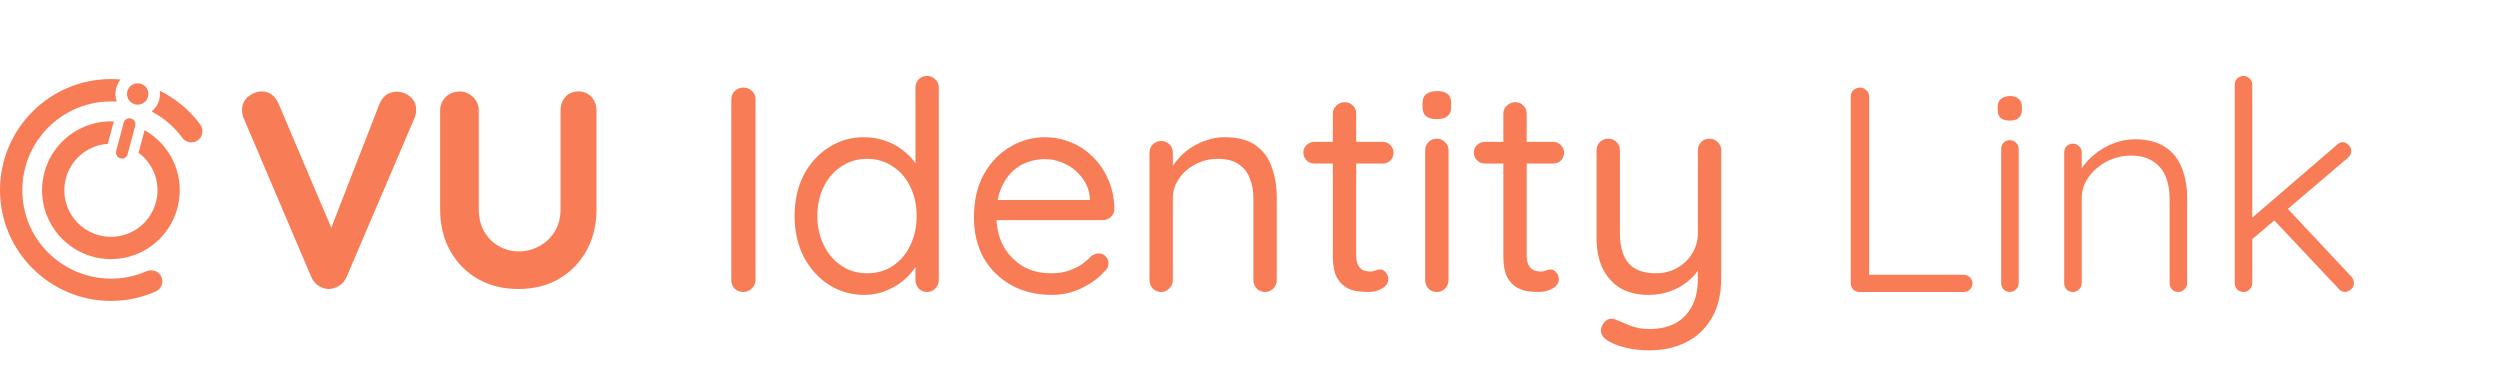 <svg width="411" height="63" viewBox="0 0 411 63" fill="none" xmlns="http://www.w3.org/2000/svg">
<path d="M97.237 15.944C96.688 15.338 95.956 15.028 95.069 15.028C94.181 15.028 93.449 15.338 92.928 15.958C92.421 16.549 92.154 17.295 92.154 18.168V34.417C92.154 35.825 91.83 37.064 91.183 38.091C90.535 39.119 89.676 39.922 88.634 40.485C87.592 41.048 86.451 41.33 85.227 41.33C84.1 41.33 83.03 41.048 82.03 40.485C81.031 39.922 80.228 39.119 79.623 38.091C79.017 37.064 78.707 35.825 78.707 34.403V18.168C78.707 17.281 78.384 16.535 77.75 15.929C77.117 15.338 76.398 15.042 75.624 15.042C74.681 15.042 73.892 15.338 73.287 15.944C72.667 16.549 72.357 17.295 72.357 18.182V34.431C72.357 36.965 72.906 39.26 74.005 41.217C75.103 43.188 76.624 44.751 78.553 45.85C80.468 46.962 82.72 47.511 85.241 47.511C87.747 47.511 90 46.948 91.9 45.836C93.815 44.723 95.336 43.16 96.42 41.203C97.504 39.232 98.068 36.951 98.068 34.417V18.168C98.053 17.295 97.786 16.549 97.237 15.944Z" fill="#F87C56"/>
<path d="M67.471 15.929C66.838 15.366 66.092 15.085 65.247 15.085C63.937 15.085 62.98 15.732 62.403 17.042L54.462 37.444L45.788 17.028C45.211 15.704 44.253 15.028 42.944 15.028C42.296 15.028 41.606 15.296 40.902 15.803C40.17 16.352 39.79 17.126 39.79 18.126C39.79 18.323 39.804 18.534 39.846 18.745C39.874 18.985 39.959 19.21 40.058 19.421L51.181 45.554C51.448 46.173 51.857 46.638 52.364 46.976C52.87 47.3 53.405 47.483 53.955 47.511C54.546 47.511 55.123 47.356 55.672 47.032C56.236 46.708 56.686 46.202 56.982 45.526L68.119 19.463C68.316 18.999 68.415 18.534 68.415 18.098C68.429 17.225 68.105 16.493 67.471 15.929Z" fill="#F87C56"/>
<path d="M24.035 44.61C22.289 45.37 20.444 45.778 18.529 45.806C11.25 45.947 4.886 40.639 3.83 33.444C2.506 24.447 9.476 16.675 18.234 16.675C18.558 16.675 18.881 16.689 19.191 16.703C18.642 15.098 19.276 13.718 19.811 13.085V13.07C19.29 13.028 18.769 13 18.234 13C8.181 13 0 21.18 0 31.234C0 41.287 8.181 49.467 18.234 49.467C20.796 49.467 23.274 48.946 25.598 47.919C26.583 47.482 26.991 46.285 26.442 45.328C25.964 44.511 24.908 44.23 24.035 44.61Z" fill="#F87C56"/>
<path d="M32.933 20.491C31.173 18.097 28.864 16.196 26.259 14.915C26.457 16.379 25.851 17.59 24.922 18.322V18.337C26.893 19.35 28.639 20.829 29.977 22.659C30.582 23.476 31.723 23.659 32.539 23.053C33.356 22.448 33.525 21.307 32.933 20.491Z" fill="#F87C56"/>
<path d="M22.641 17.209C23.612 17.209 24.401 16.421 24.401 15.45C24.401 14.478 23.612 13.69 22.641 13.69C21.669 13.69 20.881 14.478 20.881 15.45C20.881 16.421 21.669 17.209 22.641 17.209Z" fill="#F87C56"/>
<path d="M23.767 21.405L22.781 25.122C23.401 25.573 23.95 26.122 24.415 26.756C25.386 28.079 25.893 29.642 25.893 31.275C25.893 34.303 24.105 37.062 21.331 38.287C20.36 38.724 19.318 38.935 18.233 38.935C14.009 38.935 10.574 35.499 10.574 31.275C10.574 27.22 13.742 23.898 17.727 23.644L18.712 19.969C18.557 19.955 18.402 19.955 18.233 19.955C11.996 19.955 6.913 25.038 6.913 31.275C6.913 37.513 11.996 42.596 18.233 42.596C19.825 42.596 21.359 42.272 22.809 41.638C26.907 39.822 29.554 35.753 29.554 31.275C29.554 28.854 28.794 26.53 27.357 24.587C26.386 23.264 25.161 22.18 23.767 21.405Z" fill="#F87C56"/>
<path d="M19.797 26.038C20.318 26.178 20.867 25.869 20.994 25.334L22.233 20.673C22.373 20.152 22.064 19.603 21.529 19.476C21.008 19.335 20.459 19.645 20.332 20.18L19.093 24.841C18.966 25.362 19.276 25.897 19.797 26.038Z" fill="#F87C56"/>
<path d="M124.208 46.032C124.208 46.576 124 47.04 123.584 47.424C123.2 47.808 122.736 48 122.192 48C121.584 48 121.104 47.808 120.752 47.424C120.4 47.04 120.224 46.576 120.224 46.032V16.368C120.224 15.792 120.416 15.328 120.8 14.976C121.184 14.592 121.664 14.4 122.24 14.4C122.784 14.4 123.248 14.592 123.632 14.976C124.016 15.328 124.208 15.792 124.208 16.368V46.032ZM152.422 12.48C152.966 12.48 153.414 12.672 153.766 13.056C154.15 13.408 154.342 13.856 154.342 14.4V46.032C154.342 46.576 154.15 47.04 153.766 47.424C153.414 47.808 152.966 48 152.422 48C151.846 48 151.382 47.808 151.03 47.424C150.678 47.04 150.502 46.576 150.502 46.032V41.472L151.414 41.136C151.414 41.904 151.174 42.72 150.694 43.584C150.214 44.416 149.558 45.2 148.726 45.936C147.894 46.672 146.902 47.28 145.75 47.76C144.63 48.24 143.414 48.48 142.102 48.48C139.958 48.48 138.006 47.92 136.246 46.8C134.518 45.68 133.142 44.144 132.118 42.192C131.126 40.24 130.63 38.016 130.63 35.52C130.63 32.992 131.126 30.752 132.118 28.8C133.142 26.848 134.518 25.328 136.246 24.24C137.974 23.12 139.894 22.56 142.006 22.56C143.35 22.56 144.614 22.784 145.798 23.232C146.982 23.68 148.006 24.288 148.87 25.056C149.766 25.824 150.47 26.672 150.982 27.6C151.494 28.528 151.75 29.456 151.75 30.384L150.502 30.096V14.4C150.502 13.856 150.678 13.408 151.03 13.056C151.382 12.672 151.846 12.48 152.422 12.48ZM142.534 44.928C144.134 44.928 145.542 44.528 146.758 43.728C148.006 42.896 148.966 41.776 149.638 40.368C150.342 38.928 150.694 37.312 150.694 35.52C150.694 33.696 150.342 32.08 149.638 30.672C148.966 29.264 148.006 28.16 146.758 27.36C145.542 26.528 144.134 26.112 142.534 26.112C140.966 26.112 139.558 26.528 138.31 27.36C137.094 28.16 136.134 29.264 135.43 30.672C134.726 32.08 134.374 33.696 134.374 35.52C134.374 37.28 134.726 38.88 135.43 40.32C136.134 41.728 137.094 42.848 138.31 43.68C139.558 44.512 140.966 44.928 142.534 44.928ZM172.93 48.48C170.37 48.48 168.13 47.936 166.21 46.848C164.29 45.76 162.786 44.272 161.698 42.384C160.642 40.464 160.114 38.256 160.114 35.76C160.114 32.976 160.658 30.608 161.746 28.656C162.866 26.672 164.306 25.168 166.066 24.144C167.858 23.088 169.746 22.56 171.73 22.56C173.202 22.56 174.626 22.832 176.002 23.376C177.378 23.92 178.594 24.72 179.65 25.776C180.706 26.8 181.554 28.048 182.194 29.52C182.834 30.96 183.17 32.576 183.202 34.368C183.202 34.88 183.01 35.312 182.626 35.664C182.242 36.016 181.794 36.192 181.282 36.192H162.322L161.458 32.88H179.938L179.17 33.552V32.496C179.042 31.184 178.594 30.064 177.826 29.136C177.09 28.176 176.178 27.44 175.09 26.928C174.034 26.416 172.914 26.16 171.73 26.16C170.77 26.16 169.81 26.336 168.85 26.688C167.922 27.008 167.074 27.552 166.306 28.32C165.57 29.056 164.962 30.016 164.482 31.2C164.034 32.384 163.81 33.808 163.81 35.472C163.81 37.328 164.178 38.96 164.914 40.368C165.682 41.776 166.738 42.896 168.082 43.728C169.426 44.528 170.994 44.928 172.786 44.928C173.906 44.928 174.882 44.784 175.714 44.496C176.546 44.208 177.266 43.856 177.874 43.44C178.482 42.992 178.994 42.544 179.41 42.096C179.826 41.808 180.226 41.664 180.61 41.664C181.09 41.664 181.474 41.824 181.762 42.144C182.082 42.464 182.242 42.848 182.242 43.296C182.242 43.84 181.986 44.32 181.474 44.736C180.578 45.728 179.362 46.608 177.826 47.376C176.29 48.112 174.658 48.48 172.93 48.48ZM201.31 22.56C203.486 22.56 205.198 23.008 206.446 23.904C207.694 24.8 208.574 26 209.086 27.504C209.63 29.008 209.902 30.688 209.902 32.544V46.032C209.902 46.576 209.71 47.04 209.326 47.424C208.974 47.808 208.526 48 207.982 48C207.438 48 206.974 47.808 206.59 47.424C206.238 47.04 206.062 46.576 206.062 46.032V32.64C206.062 31.424 205.87 30.336 205.486 29.376C205.134 28.384 204.526 27.6 203.662 27.024C202.83 26.416 201.678 26.112 200.206 26.112C198.862 26.112 197.63 26.416 196.51 27.024C195.39 27.6 194.494 28.384 193.822 29.376C193.15 30.336 192.814 31.424 192.814 32.64V46.032C192.814 46.576 192.622 47.04 192.238 47.424C191.886 47.808 191.438 48 190.894 48C190.35 48 189.886 47.808 189.502 47.424C189.15 47.04 188.974 46.576 188.974 46.032V25.104C188.974 24.56 189.15 24.112 189.502 23.76C189.886 23.376 190.35 23.184 190.894 23.184C191.47 23.184 191.934 23.376 192.286 23.76C192.638 24.112 192.814 24.56 192.814 25.104V28.512L191.854 29.568C192.014 28.736 192.382 27.904 192.958 27.072C193.534 26.208 194.254 25.44 195.118 24.768C195.982 24.096 196.942 23.568 197.998 23.184C199.054 22.768 200.158 22.56 201.31 22.56ZM216.045 23.328H227.325C227.837 23.328 228.253 23.504 228.573 23.856C228.925 24.208 229.101 24.624 229.101 25.104C229.101 25.616 228.925 26.048 228.573 26.4C228.253 26.72 227.837 26.88 227.325 26.88H216.045C215.565 26.88 215.149 26.704 214.797 26.352C214.445 26 214.269 25.568 214.269 25.056C214.269 24.576 214.445 24.176 214.797 23.856C215.149 23.504 215.565 23.328 216.045 23.328ZM221.085 16.8C221.629 16.8 222.077 16.992 222.429 17.376C222.781 17.728 222.957 18.176 222.957 18.72V41.904C222.957 42.672 223.069 43.248 223.293 43.632C223.517 44.016 223.805 44.288 224.157 44.448C224.541 44.576 224.909 44.64 225.261 44.64C225.581 44.64 225.853 44.592 226.077 44.496C226.333 44.368 226.621 44.304 226.941 44.304C227.261 44.304 227.549 44.464 227.805 44.784C228.093 45.072 228.237 45.456 228.237 45.936C228.237 46.512 227.901 47.008 227.229 47.424C226.557 47.808 225.805 48 224.973 48C224.525 48 223.965 47.968 223.293 47.904C222.653 47.84 222.013 47.632 221.373 47.28C220.733 46.928 220.189 46.352 219.741 45.552C219.325 44.72 219.117 43.568 219.117 42.096V18.72C219.117 18.176 219.309 17.728 219.693 17.376C220.077 16.992 220.541 16.8 221.085 16.8ZM238.139 46.032C238.139 46.576 237.947 47.04 237.563 47.424C237.211 47.808 236.763 48 236.219 48C235.643 48 235.179 47.808 234.827 47.424C234.475 47.04 234.299 46.576 234.299 46.032V24.72C234.299 24.176 234.475 23.728 234.827 23.376C235.211 22.992 235.675 22.8 236.219 22.8C236.763 22.8 237.211 22.992 237.563 23.376C237.947 23.728 238.139 24.176 238.139 24.72V46.032ZM236.219 19.584C235.419 19.584 234.827 19.424 234.443 19.104C234.059 18.784 233.867 18.288 233.867 17.616V16.944C233.867 16.272 234.075 15.776 234.491 15.456C234.907 15.136 235.499 14.976 236.267 14.976C237.035 14.976 237.611 15.136 237.995 15.456C238.379 15.776 238.571 16.272 238.571 16.944V17.616C238.571 18.288 238.363 18.784 237.947 19.104C237.563 19.424 236.987 19.584 236.219 19.584ZM244.076 23.328H255.356C255.868 23.328 256.284 23.504 256.604 23.856C256.956 24.208 257.132 24.624 257.132 25.104C257.132 25.616 256.956 26.048 256.604 26.4C256.284 26.72 255.868 26.88 255.356 26.88H244.076C243.596 26.88 243.18 26.704 242.828 26.352C242.476 26 242.3 25.568 242.3 25.056C242.3 24.576 242.476 24.176 242.828 23.856C243.18 23.504 243.596 23.328 244.076 23.328ZM249.116 16.8C249.66 16.8 250.108 16.992 250.46 17.376C250.812 17.728 250.988 18.176 250.988 18.72V41.904C250.988 42.672 251.1 43.248 251.324 43.632C251.548 44.016 251.836 44.288 252.188 44.448C252.572 44.576 252.94 44.64 253.292 44.64C253.612 44.64 253.884 44.592 254.108 44.496C254.364 44.368 254.652 44.304 254.972 44.304C255.292 44.304 255.58 44.464 255.836 44.784C256.124 45.072 256.268 45.456 256.268 45.936C256.268 46.512 255.932 47.008 255.26 47.424C254.588 47.808 253.836 48 253.004 48C252.556 48 251.996 47.968 251.324 47.904C250.684 47.84 250.044 47.632 249.404 47.28C248.764 46.928 248.22 46.352 247.772 45.552C247.356 44.72 247.148 43.568 247.148 42.096V18.72C247.148 18.176 247.34 17.728 247.724 17.376C248.108 16.992 248.572 16.8 249.116 16.8ZM281.05 22.8C281.594 22.8 282.042 22.992 282.394 23.376C282.778 23.728 282.97 24.176 282.97 24.72V45.648C282.97 48.336 282.442 50.56 281.386 52.32C280.33 54.112 278.906 55.44 277.114 56.304C275.354 57.168 273.354 57.6 271.114 57.6C269.866 57.6 268.666 57.472 267.514 57.216C266.362 56.96 265.418 56.624 264.682 56.208C264.074 55.92 263.642 55.552 263.386 55.104C263.162 54.688 263.13 54.24 263.29 53.76C263.514 53.184 263.834 52.784 264.25 52.56C264.698 52.336 265.162 52.336 265.642 52.56C266.154 52.784 266.89 53.088 267.85 53.472C268.842 53.888 269.946 54.096 271.162 54.096C272.826 54.096 274.25 53.776 275.434 53.136C276.618 52.496 277.53 51.552 278.17 50.304C278.81 49.088 279.13 47.568 279.13 45.744V42.336L279.706 43.536C279.194 44.528 278.506 45.392 277.642 46.128C276.778 46.864 275.786 47.44 274.666 47.856C273.546 48.272 272.314 48.48 270.97 48.48C269.146 48.48 267.594 48.096 266.314 47.328C265.066 46.528 264.106 45.44 263.434 44.064C262.794 42.656 262.474 41.04 262.474 39.216V24.72C262.474 24.176 262.65 23.728 263.002 23.376C263.386 22.992 263.85 22.8 264.394 22.8C264.97 22.8 265.434 22.992 265.786 23.376C266.138 23.728 266.314 24.176 266.314 24.72V38.352C266.314 40.528 266.794 42.176 267.754 43.296C268.714 44.384 270.202 44.928 272.218 44.928C273.498 44.928 274.65 44.64 275.674 44.064C276.73 43.488 277.562 42.704 278.17 41.712C278.81 40.688 279.13 39.568 279.13 38.352V24.72C279.13 24.176 279.306 23.728 279.658 23.376C280.01 22.992 280.474 22.8 281.05 22.8ZM322.838 45.168C323.222 45.168 323.558 45.312 323.846 45.6C324.134 45.856 324.278 46.176 324.278 46.56C324.278 46.976 324.134 47.328 323.846 47.616C323.558 47.872 323.222 48 322.838 48H305.702C305.286 48 304.934 47.856 304.646 47.568C304.39 47.28 304.262 46.944 304.262 46.56V15.84C304.262 15.456 304.406 15.12 304.694 14.832C304.982 14.544 305.35 14.4 305.798 14.4C306.182 14.4 306.518 14.544 306.806 14.832C307.126 15.12 307.286 15.456 307.286 15.84V45.984L306.374 45.168H322.838ZM331.873 46.56C331.873 46.944 331.729 47.28 331.441 47.568C331.153 47.856 330.817 48 330.433 48C330.017 48 329.665 47.856 329.377 47.568C329.121 47.28 328.993 46.944 328.993 46.56V24.48C328.993 24.096 329.121 23.76 329.377 23.472C329.665 23.184 330.017 23.04 330.433 23.04C330.849 23.04 331.185 23.184 331.441 23.472C331.729 23.76 331.873 24.096 331.873 24.48V46.56ZM330.433 19.824C329.761 19.824 329.249 19.68 328.897 19.392C328.577 19.072 328.417 18.624 328.417 18.048V17.568C328.417 16.992 328.593 16.56 328.945 16.272C329.329 15.952 329.841 15.792 330.481 15.792C331.089 15.792 331.553 15.952 331.873 16.272C332.225 16.56 332.401 16.992 332.401 17.568V18.048C332.401 18.624 332.225 19.072 331.873 19.392C331.553 19.68 331.073 19.824 330.433 19.824ZM350.923 22.896C353.035 22.896 354.715 23.328 355.963 24.192C357.243 25.024 358.155 26.176 358.699 27.648C359.275 29.088 359.562 30.688 359.562 32.448V46.56C359.562 46.944 359.419 47.28 359.131 47.568C358.843 47.856 358.507 48 358.123 48C357.675 48 357.323 47.856 357.067 47.568C356.811 47.28 356.683 46.944 356.683 46.56V32.592C356.683 31.312 356.475 30.144 356.059 29.088C355.643 28.032 354.955 27.184 353.995 26.544C353.067 25.904 351.835 25.584 350.299 25.584C348.923 25.584 347.611 25.904 346.363 26.544C345.147 27.184 344.155 28.032 343.387 29.088C342.619 30.144 342.235 31.312 342.235 32.592V46.56C342.235 46.944 342.091 47.28 341.803 47.568C341.515 47.856 341.179 48 340.795 48C340.347 48 339.995 47.856 339.739 47.568C339.483 47.28 339.355 46.944 339.355 46.56V25.056C339.355 24.672 339.483 24.336 339.739 24.048C340.027 23.76 340.379 23.616 340.795 23.616C341.211 23.616 341.547 23.76 341.803 24.048C342.091 24.336 342.235 24.672 342.235 25.056V29.088L341.131 30.816C341.195 29.792 341.515 28.816 342.091 27.888C342.699 26.928 343.467 26.08 344.395 25.344C345.323 24.576 346.347 23.984 347.467 23.568C348.619 23.12 349.771 22.896 350.923 22.896ZM368.833 48C368.417 48 368.065 47.856 367.777 47.568C367.521 47.28 367.393 46.944 367.393 46.56V13.92C367.393 13.536 367.521 13.2 367.777 12.912C368.065 12.624 368.417 12.48 368.833 12.48C369.249 12.48 369.585 12.624 369.841 12.912C370.129 13.2 370.273 13.536 370.273 13.92V46.56C370.273 46.944 370.129 47.28 369.841 47.568C369.585 47.856 369.249 48 368.833 48ZM385.153 23.376C385.505 23.376 385.825 23.536 386.113 23.856C386.401 24.144 386.545 24.464 386.545 24.816C386.545 25.232 386.369 25.6 386.017 25.92L369.889 39.648L369.745 36.24L384.145 23.856C384.433 23.536 384.769 23.376 385.153 23.376ZM385.537 48C385.121 48 384.769 47.824 384.481 47.472L373.537 35.856L375.697 33.888L386.545 45.456C386.833 45.776 386.977 46.144 386.977 46.56C386.977 47.008 386.801 47.36 386.449 47.616C386.097 47.872 385.793 48 385.537 48Z" fill="#F87C56"/>
</svg>
